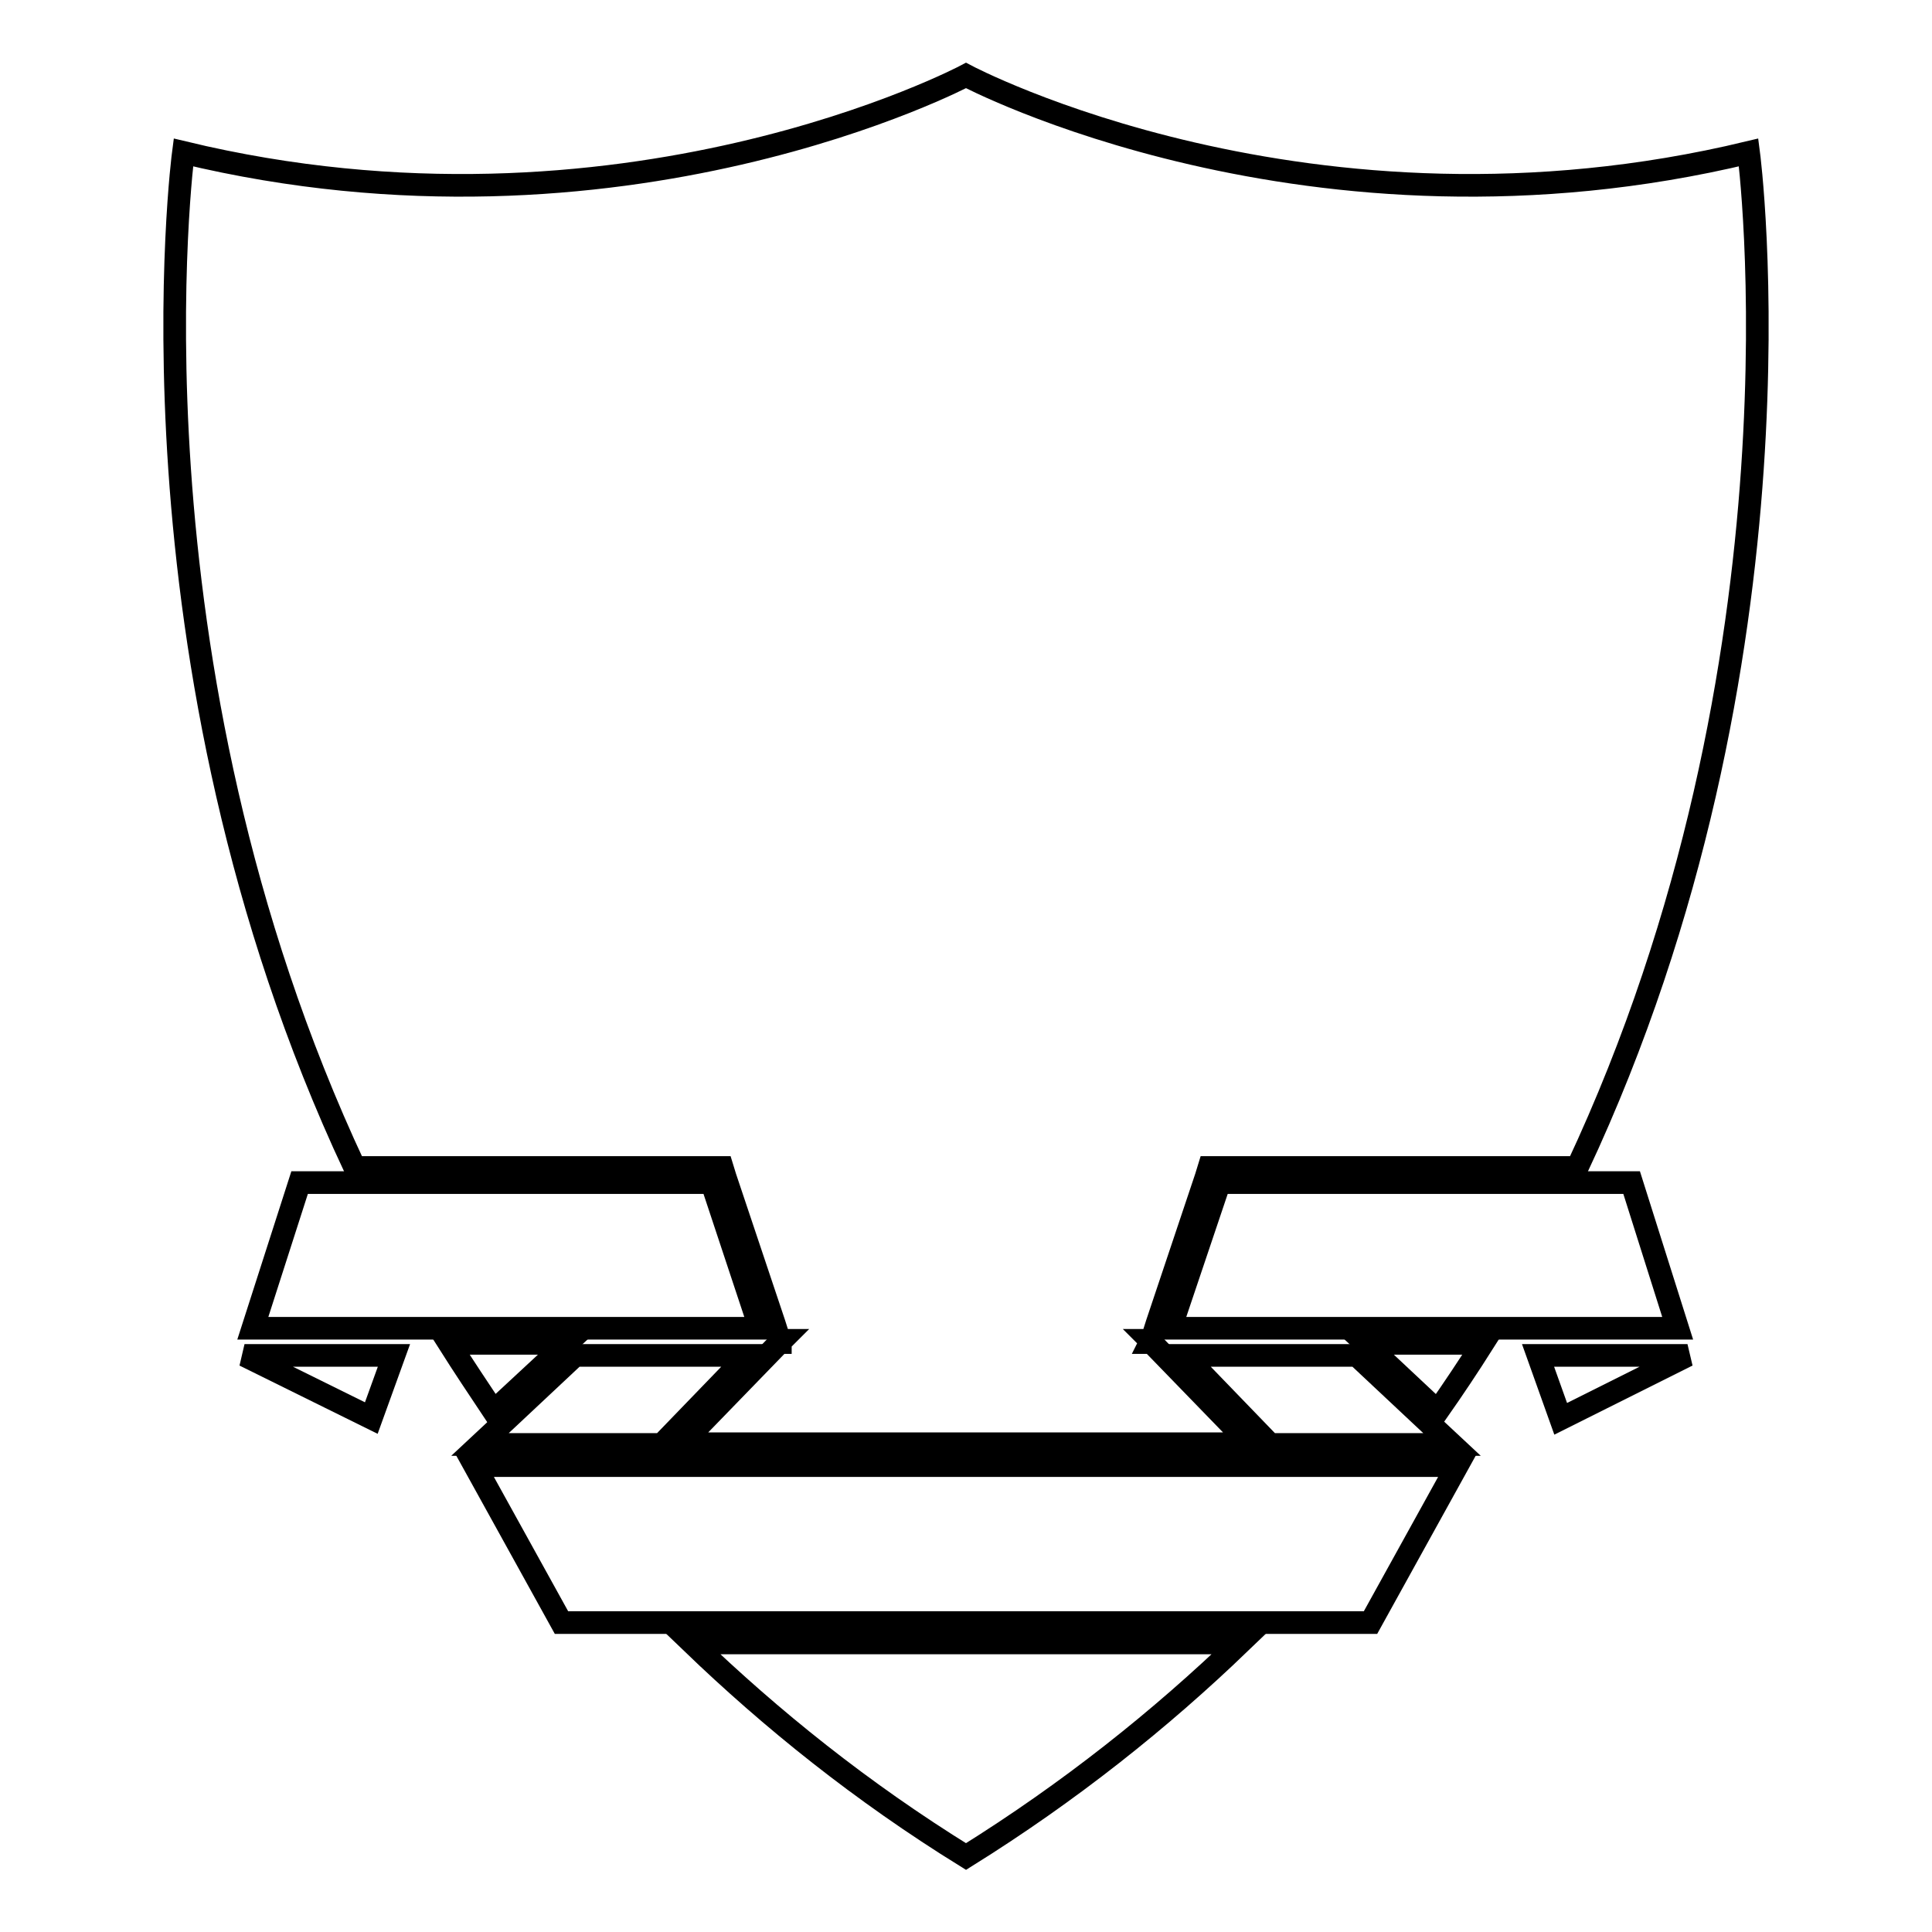 <?xml version="1.0" encoding="utf-8"?>
<!-- Svg Vector Icons : http://www.onlinewebfonts.com/icon -->
<!DOCTYPE svg PUBLIC "-//W3C//DTD SVG 1.1//EN" "http://www.w3.org/Graphics/SVG/1.1/DTD/svg11.dtd">
<svg version="1.1" xmlns="http://www.w3.org/2000/svg" xmlns:xlink="http://www.w3.org/1999/xlink" x="0px" y="0px" viewBox="0 0 256 256" enable-background="new 0 0 256 256" xml:space="preserve">
<g><g><g><g><path stroke-width="3" fill-opacity="0" stroke="#000000"  d="M196.5,178h-15.6l9.6,9C192.6,184,194.6,181,196.5,178z"/><path stroke-width="3" fill-opacity="0" stroke="#000000"  d="M91.7,217.7c10.5,10.1,22.4,19.7,36.3,28.3c13.8-8.6,25.8-18.2,36.3-28.3H128H91.7z"/><path stroke-width="3" fill-opacity="0" stroke="#000000"  d="M231.7,20.2C173.5,34.2,128,10,128,10S82.4,34.2,24.3,20.2c0,0-8.9,67.1,22.7,134.5h47.3h1.4l0.4,1.3l6.5,19.4l0.7,2.2h0.3l-0.2,0.2l0,0.1h-0.1l-13,13.4H128h37.6l-13-13.4h-0.2l0.1-0.2l-0.1-0.1h0.2l0.7-2.2l6.5-19.4l0.4-1.3h1.4H209C240.6,87.3,231.7,20.2,231.7,20.2z"/><path stroke-width="3" fill-opacity="0" stroke="#000000"  d="M75.1,178H59.5c1.9,3,3.9,6,5.9,9L75.1,178z"/><path stroke-width="3" fill-opacity="0" stroke="#000000"  d="M76.2 179.6L66.6 188.6 63.6 191.4 68.7 191.4 87.7 191.4 99.1 179.6 z"/><path stroke-width="3" fill-opacity="0" stroke="#000000"  d="M49.2 187.9L52.2 179.6 32.4 179.6 z"/><path stroke-width="3" fill-opacity="0" stroke="#000000"  d="M94.3 156.7L47.9 156.7 39.7 156.7 33.5 176 58.4 176 100.7 176 z"/><path stroke-width="3" fill-opacity="0" stroke="#000000"  d="M187.3 191.4L192.4 191.4 189.4 188.6 179.8 179.6 156.9 179.6 168.3 191.4 z"/><path stroke-width="3" fill-opacity="0" stroke="#000000"  d="M223.6 179.6L203.8 179.6 206.8 188 z"/><path stroke-width="3" fill-opacity="0" stroke="#000000"  d="M70.8 194.2L62.9 194.2 74.4 215 88.9 215 128 215 167.1 215 181.6 215 193.1 194.2 185.2 194.2 128 194.2 z"/><path stroke-width="3" fill-opacity="0" stroke="#000000"  d="M208.1 156.7L161.6 156.7 155.1 176 197.6 176 222.3 176 216.2 156.7 z"/></g></g><g></g><g></g><g></g><g></g><g></g><g></g><g></g><g></g><g></g><g></g><g></g><g></g><g></g><g></g><g></g></g></g>
</svg>